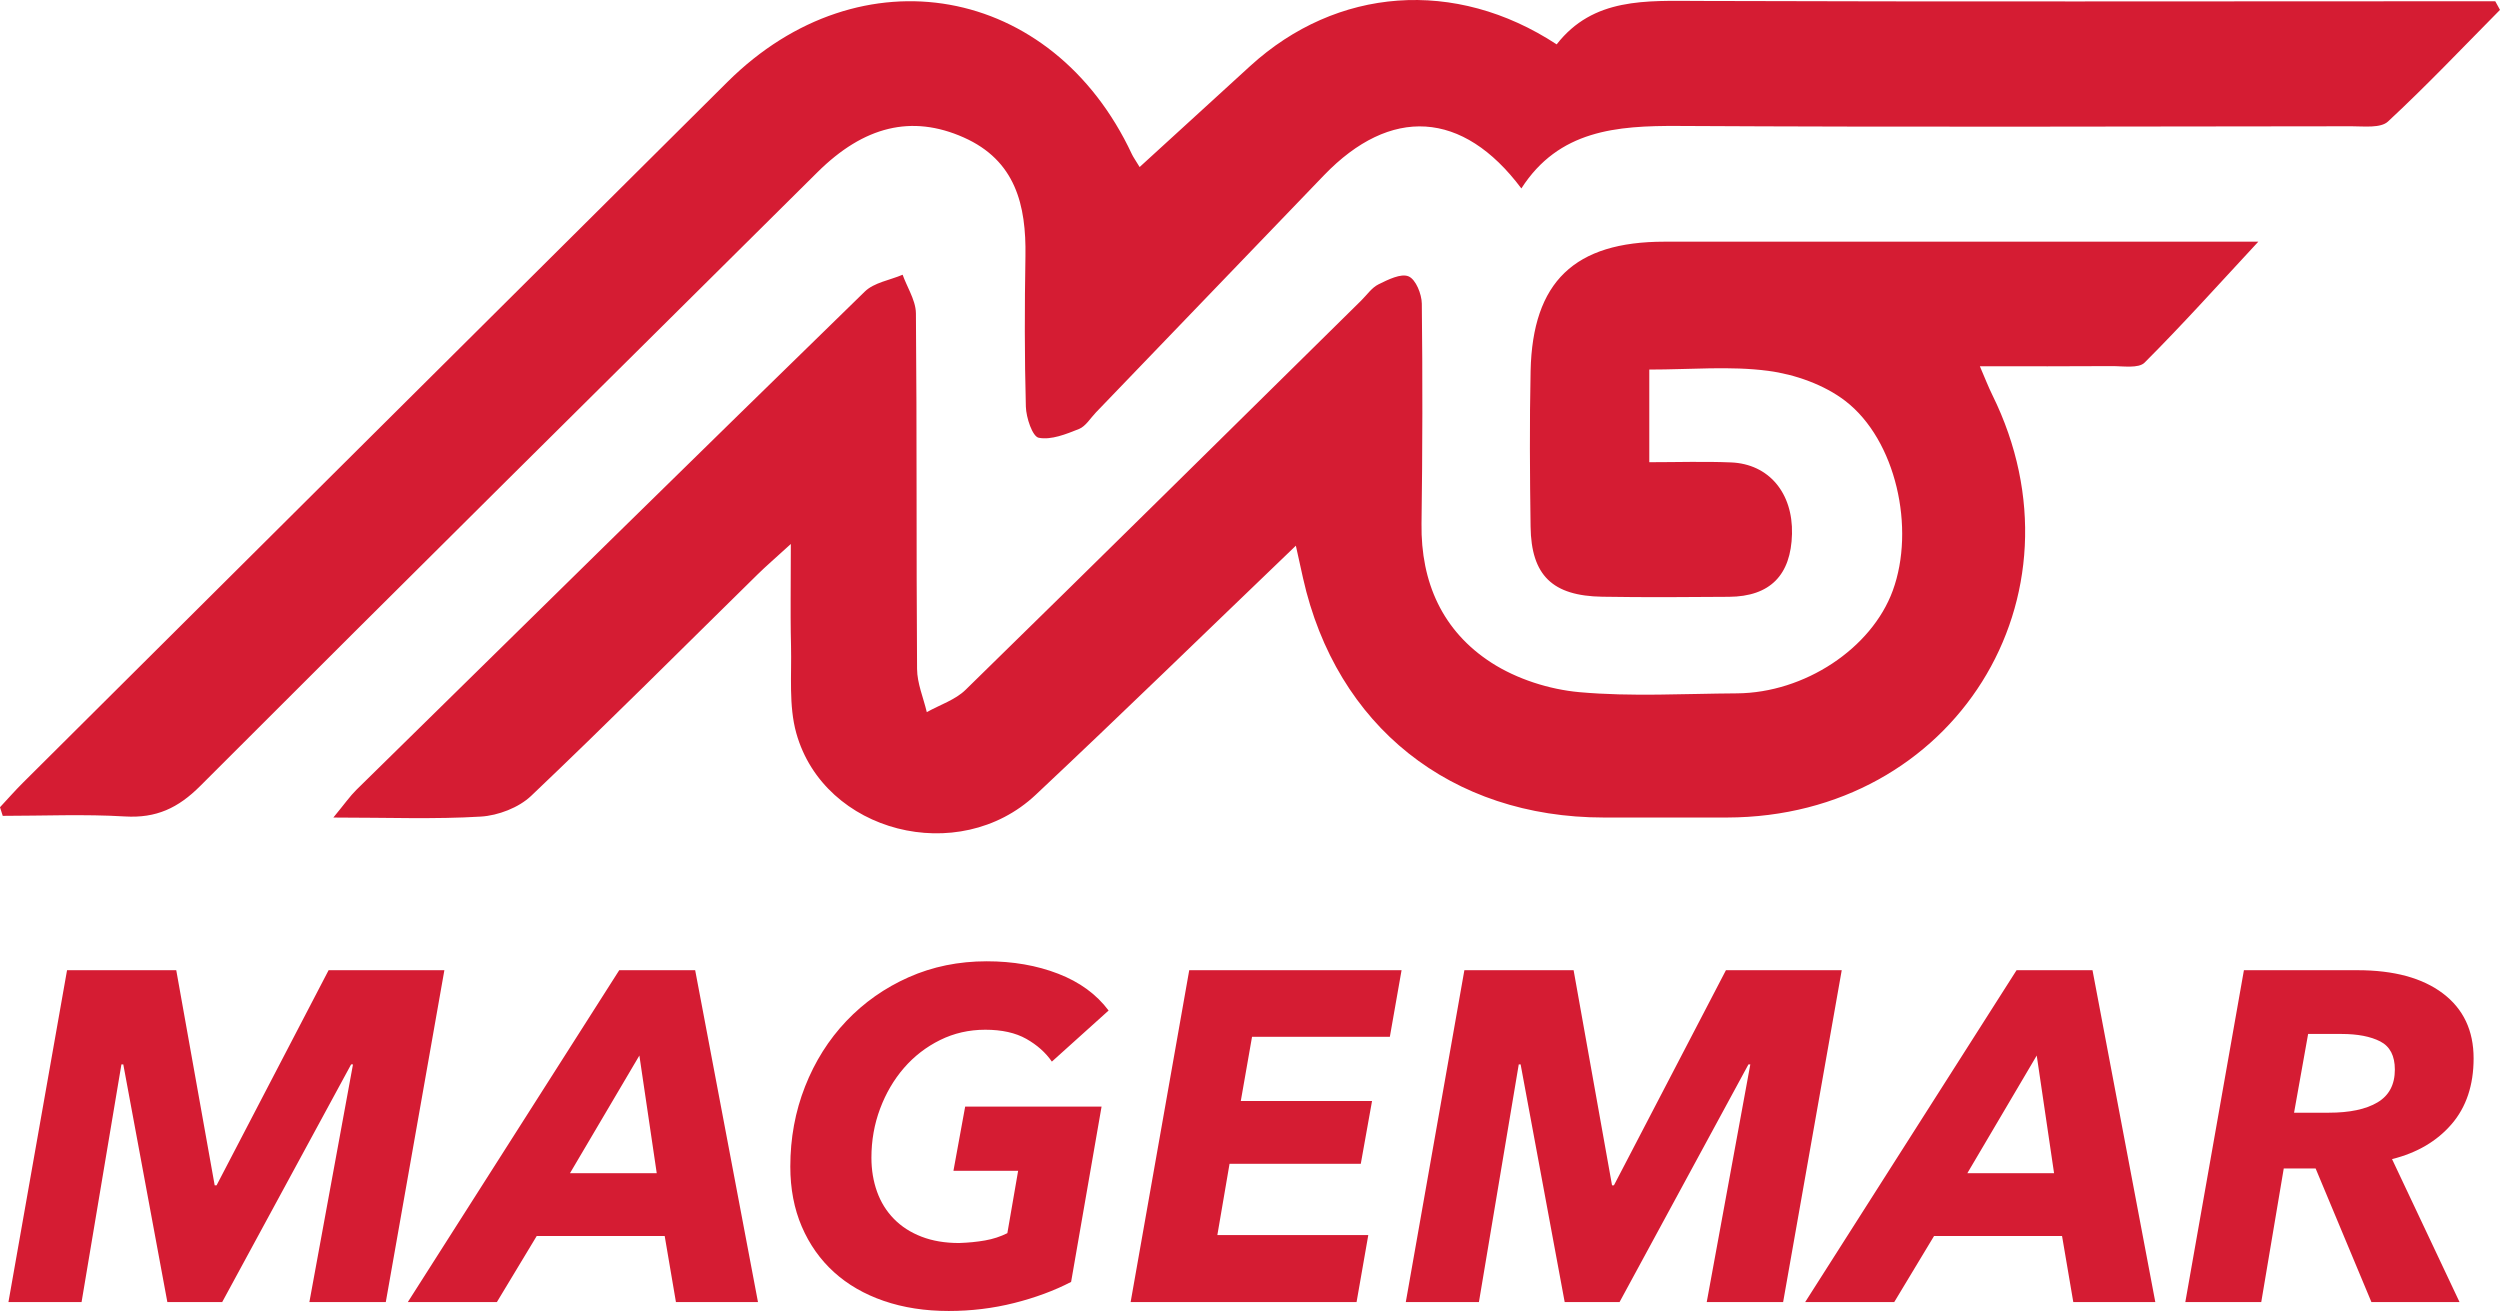 <?xml version="1.0" encoding="UTF-8"?>
<svg width="120px" height="63px" viewBox="0 0 120 63" version="1.1" xmlns="http://www.w3.org/2000/svg" xmlns:xlink="http://www.w3.org/1999/xlink">
    <g id="Version-4" stroke="none" stroke-width="1" fill="none" fill-rule="evenodd">
        <g id="V4---1.-Home-2" transform="translate(-100, -25)" fill="#D51C33">
            <g id="Group" transform="translate(100, 25)">
                <path d="M106.693,11.6 L108.4,11.6 C106.541,13.601 104.792,15.553 102.94,17.406 C102.649,17.697 101.895,17.569 101.355,17.573 C99.331,17.589 97.307,17.58 95.033,17.58 C95.275,18.141 95.435,18.559 95.632,18.958 C100.413,28.645 93.781,39.216 82.903,39.241 C80.93,39.245 78.957,39.242 76.984,39.241 C69.648,39.24 64.138,34.857 62.546,27.753 C62.453,27.34 62.363,26.928 62.201,26.193 C57.889,30.328 53.836,34.28 49.709,38.155 C46.021,41.618 39.558,39.968 38.222,35.191 C37.854,33.871 38.003,32.402 37.969,31.001 C37.958,30.554 37.953,30.107 37.951,29.648 L37.951,28.713 C37.953,27.915 37.96,27.066 37.96,26.111 C37.205,26.801 36.769,27.174 36.362,27.574 C32.747,31.125 29.167,34.712 25.494,38.203 C24.902,38.766 23.914,39.145 23.084,39.196 C20.864,39.331 18.63,39.242 16,39.242 C16.539,38.591 16.796,38.217 17.114,37.904 C25.236,29.923 33.357,21.939 41.514,13.992 C41.957,13.562 42.715,13.448 43.326,13.187 C43.375,13.324 43.434,13.461 43.495,13.599 L43.681,14.011 C43.833,14.354 43.961,14.698 43.964,15.043 C44.015,20.73 43.979,26.418 44.019,32.106 C44.023,32.799 44.323,33.491 44.486,34.183 C45.112,33.832 45.852,33.596 46.346,33.113 C52.697,26.904 59.013,20.661 65.338,14.426 C65.61,14.159 65.841,13.81 66.167,13.649 C66.621,13.424 67.249,13.11 67.612,13.266 C67.96,13.414 68.241,14.115 68.247,14.576 C68.287,18.097 68.281,21.618 68.233,25.139 C68.194,27.954 69.241,30.297 71.593,31.813 C72.806,32.594 74.365,33.094 75.813,33.224 C78.313,33.448 80.849,33.296 83.37,33.281 C86.616,33.261 89.837,31.128 90.853,28.35 C91.945,25.366 91.01,21.117 88.575,19.245 C87.562,18.467 86.161,17.97 84.875,17.801 C83.049,17.56 81.166,17.739 79.166,17.739 L79.166,22.186 C80.49,22.186 81.793,22.143 83.093,22.196 C84.906,22.271 86.063,23.665 86.016,25.625 C85.968,27.61 84.962,28.631 82.995,28.647 C80.967,28.664 78.939,28.676 76.911,28.643 C74.515,28.605 73.499,27.617 73.468,25.278 C73.434,22.787 73.415,20.294 73.469,17.803 C73.563,13.52 75.579,11.601 79.894,11.601 C88.827,11.6 97.76,11.6 106.693,11.6 Z M74.72,2.13 C76.476,-0.127 79.012,0.037 81.572,0.046 C93.611,0.087 105.651,0.062 117.691,0.061 L119.773,0.061 C119.849,0.199 119.924,0.337 120,0.474 C118.219,2.273 116.476,4.114 114.621,5.835 C114.272,6.159 113.474,6.061 112.883,6.061 C102.108,6.073 91.332,6.106 80.557,6.046 C77.591,6.03 74.822,6.245 73.025,9.045 C70.211,5.283 66.742,5.098 63.55,8.414 C59.901,12.207 56.254,16.002 52.606,19.795 C52.34,20.071 52.116,20.461 51.79,20.592 C51.173,20.838 50.457,21.13 49.859,21.013 C49.557,20.954 49.256,20.048 49.241,19.518 C49.176,17.113 49.181,14.706 49.221,12.3 C49.263,9.847 48.748,7.701 46.25,6.594 C43.761,5.492 41.469,6.052 39.237,8.267 C29.351,18.077 19.454,27.875 9.61,37.728 C8.55,38.788 7.5,39.279 6.001,39.19 C4.051,39.073 2.088,39.161 0.131,39.161 C0.087,39.023 0.044,38.885 0,38.747 C0.366,38.355 0.72,37.95 1.1,37.572 C12.372,26.355 23.643,15.138 34.923,3.928 C41.301,-2.411 50.516,-0.756 54.33,7.4 C54.398,7.544 54.494,7.675 54.702,8.018 C56.504,6.372 58.256,4.768 60.011,3.167 C64.166,-0.622 69.847,-1.065 74.72,2.13 Z M8.46,46.57 L10.305,56.897 L10.395,56.897 L15.773,46.57 L21.33,46.57 L18.518,62.5 L14.85,62.5 L16.943,51.092 L16.853,51.092 L10.665,62.5 L8.033,62.5 L5.918,51.092 L5.828,51.092 L3.915,62.5 L0.405,62.5 L3.218,46.57 L8.46,46.57 Z M33.368,46.57 L36.383,62.5 L32.445,62.5 L31.905,59.327 L25.763,59.327 L23.85,62.5 L19.575,62.5 L29.723,46.57 L33.368,46.57 Z M30.69,50.665 L27.36,56.312 L31.523,56.312 L30.69,50.665 Z M46.035,59.665 C46.485,59.65 46.901,59.609 47.284,59.541 C47.666,59.474 48.023,59.357 48.353,59.192 L48.87,56.2 L45.765,56.2 L46.328,53.117 L52.875,53.117 L51.413,61.532 C50.603,61.952 49.691,62.29 48.679,62.545 C47.666,62.8 46.62,62.927 45.54,62.927 C44.4,62.927 43.361,62.766 42.424,62.444 C41.486,62.121 40.688,61.66 40.028,61.06 C39.368,60.46 38.854,59.732 38.486,58.877 C38.119,58.022 37.935,57.062 37.935,55.997 C37.935,54.632 38.171,53.35 38.644,52.15 C39.116,50.95 39.776,49.904 40.624,49.011 C41.471,48.119 42.469,47.417 43.616,46.907 C44.764,46.397 46.013,46.142 47.363,46.142 C48.623,46.142 49.766,46.341 50.794,46.739 C51.821,47.136 52.628,47.725 53.213,48.505 L50.49,50.957 C50.19,50.522 49.781,50.159 49.264,49.866 C48.746,49.574 48.09,49.427 47.295,49.427 C46.515,49.427 45.791,49.592 45.124,49.922 C44.456,50.252 43.879,50.699 43.391,51.261 C42.904,51.824 42.521,52.476 42.244,53.219 C41.966,53.961 41.828,54.745 41.828,55.57 C41.828,56.155 41.918,56.699 42.098,57.201 C42.278,57.704 42.548,58.139 42.908,58.506 C43.268,58.874 43.71,59.159 44.235,59.361 C44.76,59.564 45.36,59.665 46.035,59.665 Z M54.27,62.5 L57.083,46.57 L67.275,46.57 L66.713,49.765 L60.098,49.765 L59.558,52.847 L65.858,52.847 L65.318,55.862 L59.018,55.862 L58.433,59.282 L65.678,59.282 L65.115,62.5 L54.27,62.5 Z M75.533,46.57 L77.378,56.897 L77.468,56.897 L82.845,46.57 L88.403,46.57 L85.59,62.5 L81.923,62.5 L84.015,51.092 L83.925,51.092 L77.738,62.5 L75.105,62.5 L72.99,51.092 L72.9,51.092 L70.988,62.5 L67.478,62.5 L70.29,46.57 L75.533,46.57 Z M100.44,46.57 L103.455,62.5 L99.518,62.5 L98.978,59.327 L92.835,59.327 L90.923,62.5 L86.648,62.5 L96.795,46.57 L100.44,46.57 Z M97.763,50.665 L94.433,56.312 L98.595,56.312 L97.763,50.665 Z M118.058,62.5 L113.828,62.5 L111.15,56.087 L109.62,56.087 L108.54,62.5 L104.895,62.5 L107.708,46.57 L113.153,46.57 C114.908,46.57 116.276,46.941 117.259,47.684 C118.241,48.426 118.733,49.465 118.733,50.8 C118.733,52.09 118.38,53.144 117.675,53.961 C116.97,54.779 116.018,55.337 114.818,55.637 L118.058,62.5 Z M111.78,53.41 C112.785,53.41 113.565,53.245 114.12,52.915 C114.675,52.585 114.953,52.06 114.953,51.34 C114.953,50.68 114.72,50.23 114.255,49.99 C113.79,49.75 113.168,49.63 112.388,49.63 L110.79,49.63 L110.115,53.41 L111.78,53.41 Z" id="logo"></path>
            </g>
        </g>
    </g>
</svg>